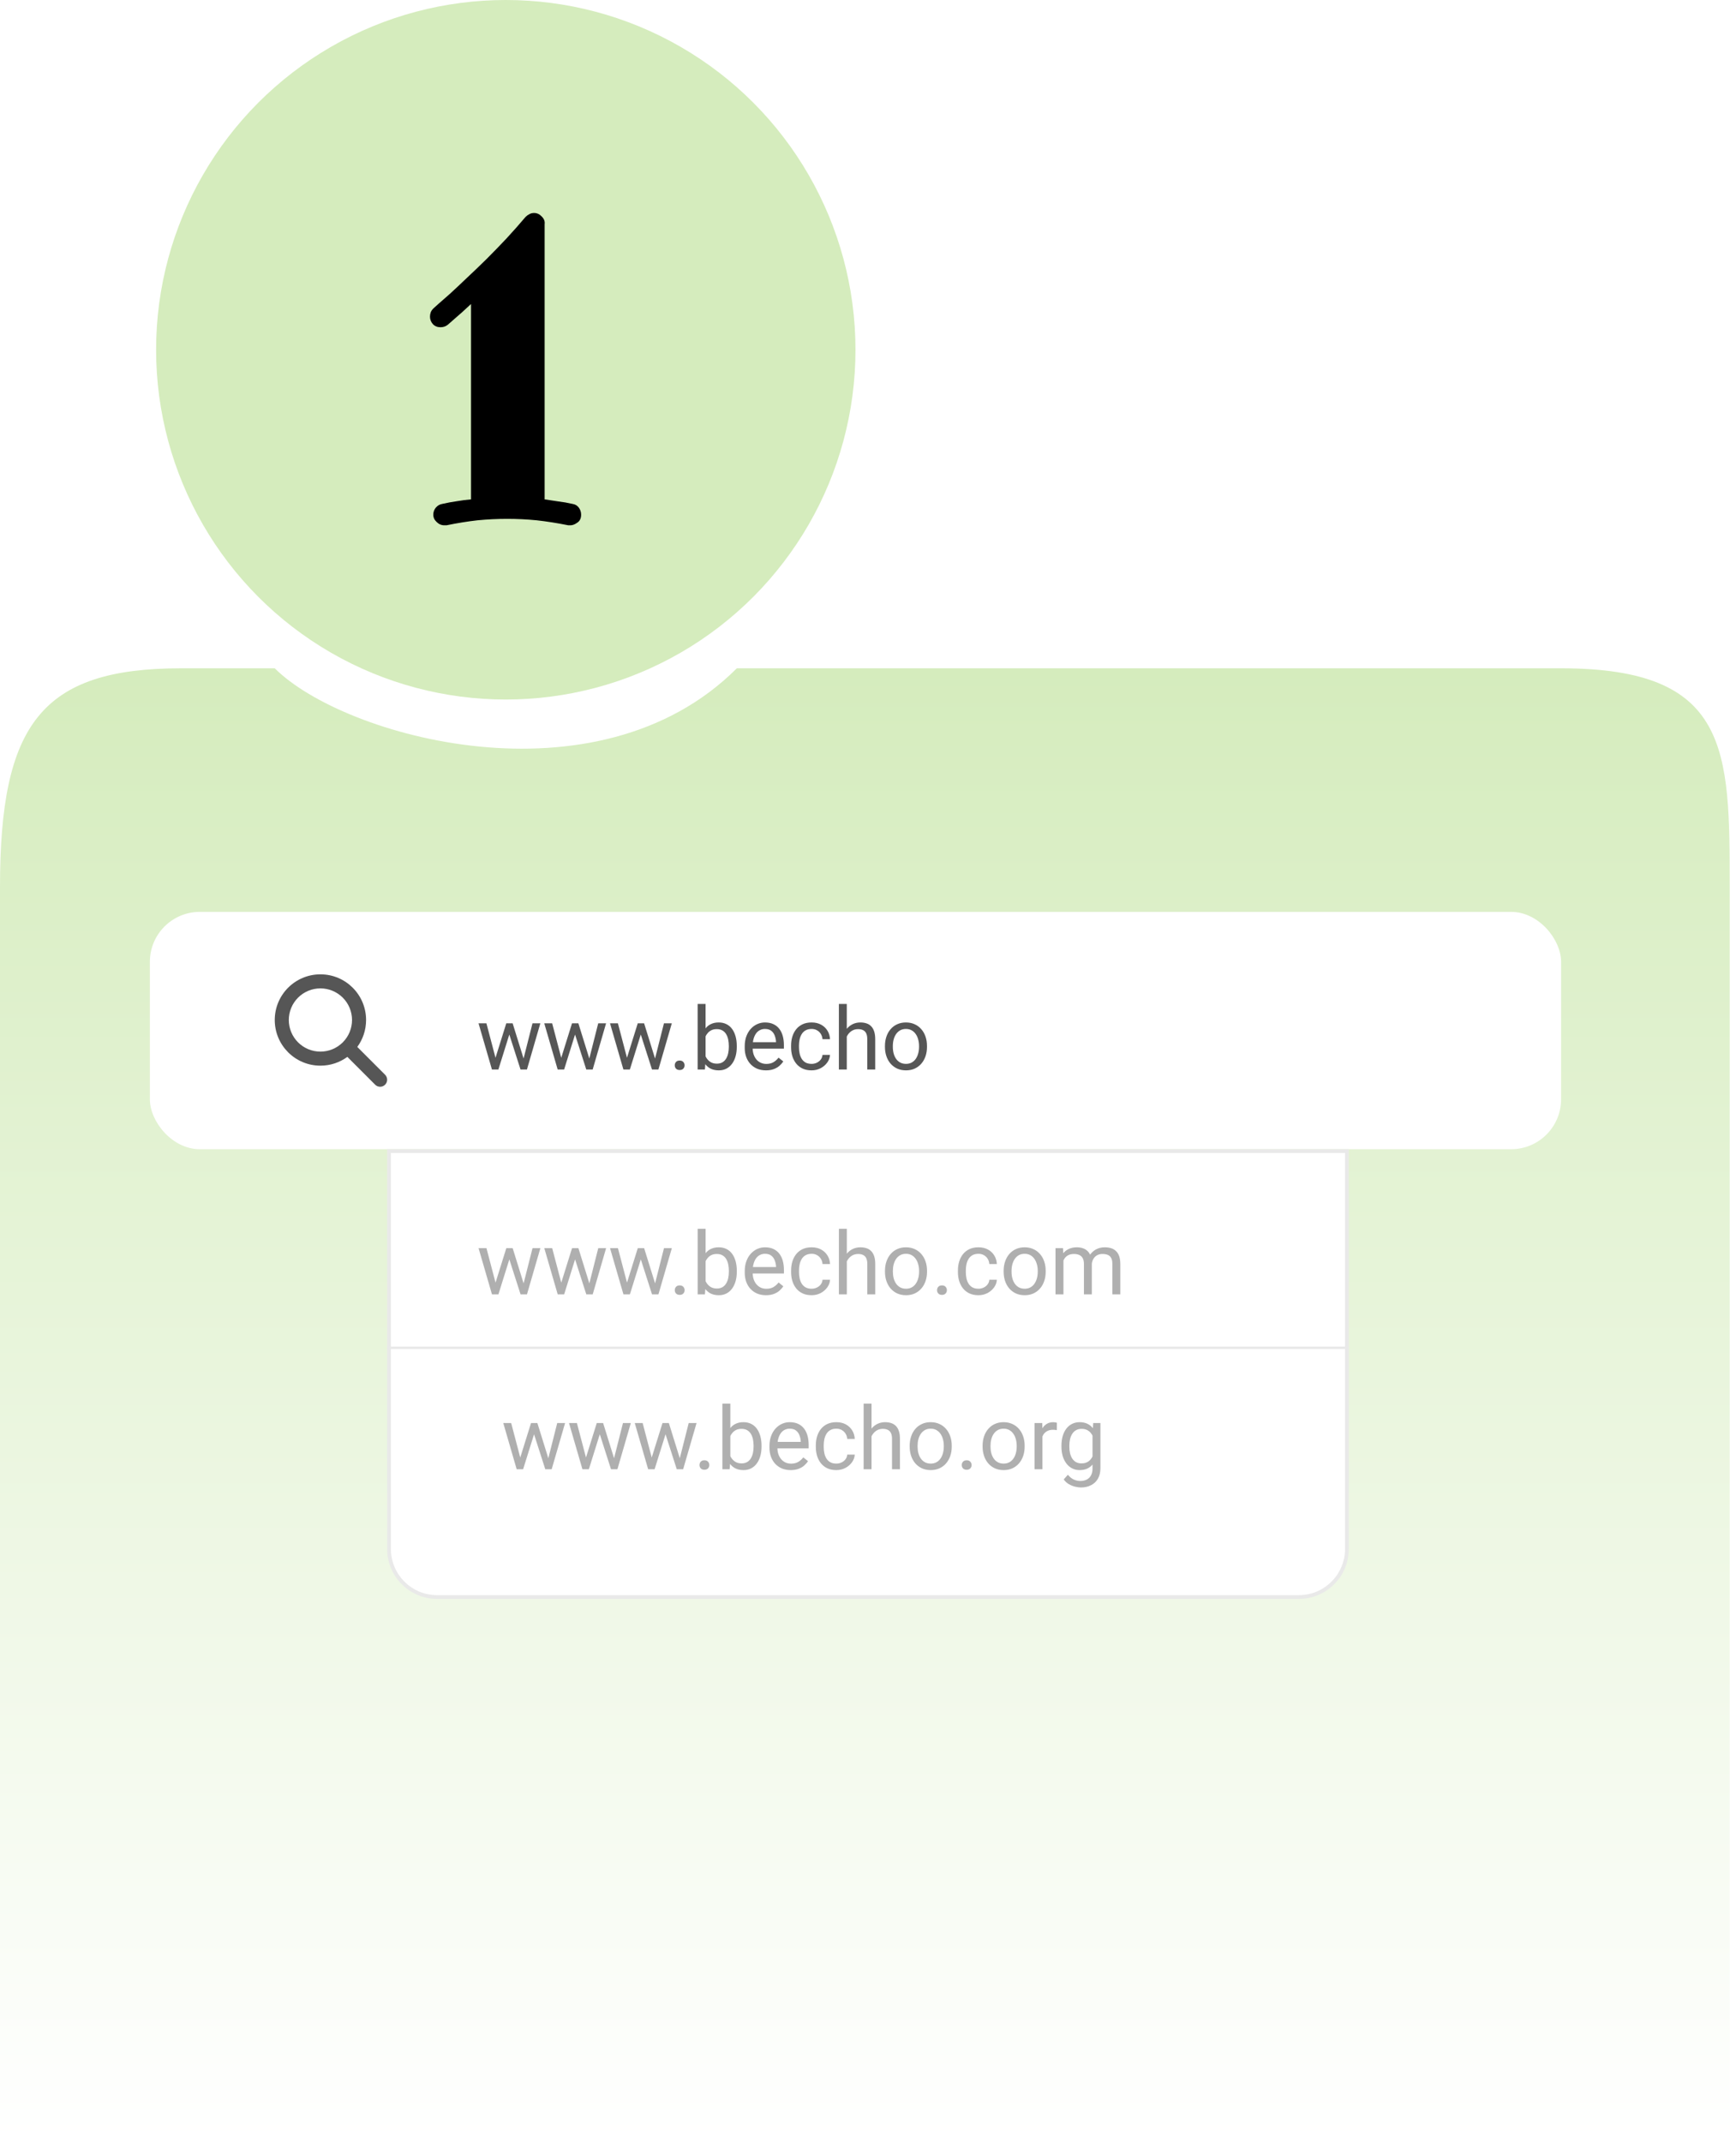 <svg width="231" height="285" viewBox="0 0 231 285" fill="none" xmlns="http://www.w3.org/2000/svg">
<circle cx="67.303" cy="46.531" r="46.531" fill="#D5ECBD"/>
<path d="M75.92 69.881H75.616C74.145 69.587 72.747 69.366 71.423 69.219C70.117 69.09 68.811 69.026 67.505 69.026C66.181 69.026 64.857 69.09 63.532 69.219C62.227 69.366 60.856 69.587 59.422 69.881H59.118C58.732 69.881 58.392 69.734 58.097 69.44C57.803 69.164 57.656 68.842 57.656 68.474C57.656 68.125 57.766 67.812 57.987 67.536C58.226 67.26 58.511 67.095 58.842 67.04C59.486 66.892 60.13 66.773 60.774 66.681C61.417 66.571 62.052 66.488 62.677 66.433V40.444C61.794 41.272 61.068 41.925 60.498 42.403C59.946 42.881 59.642 43.148 59.587 43.203C59.311 43.424 58.989 43.534 58.622 43.534C58.199 43.534 57.858 43.396 57.601 43.12C57.343 42.826 57.215 42.495 57.215 42.127C57.215 41.925 57.251 41.722 57.325 41.52C57.417 41.318 57.546 41.143 57.711 40.996C57.711 40.996 57.904 40.821 58.291 40.472C58.695 40.122 59.219 39.663 59.863 39.092C60.507 38.504 61.243 37.814 62.07 37.023C62.916 36.232 63.79 35.395 64.691 34.513C65.592 33.611 66.494 32.683 67.395 31.726C68.296 30.751 69.142 29.795 69.933 28.857C70.08 28.71 70.246 28.59 70.43 28.498C70.614 28.388 70.825 28.333 71.064 28.333C71.45 28.333 71.791 28.489 72.085 28.802C72.398 29.114 72.526 29.455 72.471 29.823V66.433C73.06 66.525 73.667 66.617 74.292 66.709C74.917 66.782 75.552 66.892 76.196 67.04C76.545 67.095 76.821 67.26 77.023 67.536C77.226 67.812 77.327 68.125 77.327 68.474C77.327 68.953 77.161 69.302 76.83 69.523C76.499 69.762 76.196 69.881 75.92 69.881Z" fill="black"/>
<path d="M8.00185e-10 259.242V117.988C-7.64917e-05 96.385 5.484 88.907 24.096 88.907H36.56C45.7 98.047 79.434 107.519 98.047 88.907H207.726C230.16 88.907 230.16 99.709 230.16 117.988V268.382V285H7.99533e-10L8.00185e-10 259.242Z" fill="url(#paint0_linear_54_1609)"/>
<g filter="url(#filter0_d_54_1609)">
<rect x="19.942" y="121.312" width="187.784" height="31.574" rx="6.647" fill="white"/>
</g>
<path d="M48.712 135.696C48.712 137.037 48.277 138.275 47.544 139.28L51.242 142.98C51.607 143.345 51.607 143.938 51.242 144.303C50.877 144.669 50.284 144.669 49.919 144.303L46.221 140.603C45.215 141.339 43.977 141.771 42.636 141.771C39.279 141.771 36.56 139.052 36.56 135.696C36.56 132.34 39.279 129.621 42.636 129.621C45.993 129.621 48.712 132.34 48.712 135.696ZM42.636 139.902C43.188 139.902 43.736 139.793 44.246 139.582C44.756 139.37 45.22 139.061 45.611 138.67C46.001 138.28 46.311 137.816 46.523 137.306C46.734 136.795 46.843 136.248 46.843 135.696C46.843 135.144 46.734 134.597 46.523 134.087C46.311 133.576 46.001 133.113 45.611 132.722C45.22 132.332 44.756 132.022 44.246 131.81C43.736 131.599 43.188 131.49 42.636 131.49C42.084 131.49 41.537 131.599 41.026 131.81C40.516 132.022 40.052 132.332 39.661 132.722C39.271 133.113 38.961 133.576 38.75 134.087C38.538 134.597 38.429 135.144 38.429 135.696C38.429 136.248 38.538 136.795 38.75 137.306C38.961 137.816 39.271 138.28 39.661 138.67C40.052 139.061 40.516 139.37 41.026 139.582C41.537 139.793 42.084 139.902 42.636 139.902Z" fill="#565656"/>
<path d="M65.788 141.192L67.367 136.137H68.06L67.924 137.142L66.317 142.283H65.641L65.788 141.192ZM64.726 136.137L66.072 141.249L66.169 142.283H65.459L63.675 136.137H64.726ZM69.571 141.209L70.855 136.137H71.9L70.116 142.283H69.412L69.571 141.209ZM68.214 136.137L69.759 141.107L69.935 142.283H69.264L67.612 137.131L67.475 136.137H68.214ZM74.535 141.192L76.115 136.137H76.808L76.671 137.142L75.064 142.283H74.388L74.535 141.192ZM73.473 136.137L74.82 141.249L74.916 142.283H74.206L72.422 136.137H73.473ZM78.318 141.209L79.602 136.137H80.647L78.864 142.283H78.159L78.318 141.209ZM76.961 136.137L78.506 141.107L78.682 142.283H78.012L76.359 137.131L76.222 136.137H76.961ZM83.283 141.192L84.862 136.137H85.555L85.418 137.142L83.811 142.283H83.135L83.283 141.192ZM82.221 136.137L83.567 141.249L83.663 142.283H82.953L81.17 136.137H82.221ZM87.066 141.209L88.349 136.137H89.394L87.611 142.283H86.906L87.066 141.209ZM85.708 136.137L87.253 141.107L87.429 142.283H86.759L85.106 137.131L84.97 136.137H85.708ZM89.786 141.726C89.786 141.548 89.841 141.399 89.951 141.277C90.065 141.152 90.227 141.09 90.439 141.09C90.651 141.09 90.812 141.152 90.922 141.277C91.036 141.399 91.093 141.548 91.093 141.726C91.093 141.9 91.036 142.048 90.922 142.169C90.812 142.29 90.651 142.351 90.439 142.351C90.227 142.351 90.065 142.29 89.951 142.169C89.841 142.048 89.786 141.9 89.786 141.726ZM92.831 133.558H93.887V141.09L93.796 142.283H92.831V133.558ZM98.039 139.159V139.278C98.039 139.725 97.986 140.14 97.88 140.522C97.774 140.901 97.619 141.23 97.415 141.51C97.21 141.791 96.96 142.008 96.665 142.164C96.369 142.319 96.031 142.396 95.648 142.396C95.258 142.396 94.915 142.33 94.62 142.198C94.328 142.061 94.082 141.866 93.882 141.613C93.681 141.359 93.52 141.052 93.399 140.692C93.281 140.333 93.2 139.927 93.154 139.477V138.954C93.2 138.5 93.281 138.093 93.399 137.733C93.52 137.373 93.681 137.067 93.882 136.813C94.082 136.555 94.328 136.36 94.62 136.228C94.912 136.092 95.25 136.023 95.637 136.023C96.023 136.023 96.366 136.099 96.665 136.251C96.964 136.398 97.214 136.61 97.415 136.887C97.619 137.163 97.774 137.495 97.88 137.881C97.986 138.263 98.039 138.689 98.039 139.159ZM96.983 139.278V139.159C96.983 138.852 96.954 138.564 96.898 138.295C96.841 138.023 96.75 137.784 96.625 137.58C96.5 137.371 96.335 137.209 96.131 137.091C95.926 136.97 95.674 136.91 95.375 136.91C95.11 136.91 94.879 136.955 94.682 137.046C94.489 137.137 94.325 137.26 94.188 137.415C94.052 137.567 93.94 137.741 93.853 137.938C93.77 138.131 93.707 138.331 93.666 138.54V139.909C93.726 140.174 93.825 140.429 93.961 140.675C94.101 140.918 94.287 141.117 94.518 141.272C94.752 141.427 95.042 141.505 95.387 141.505C95.671 141.505 95.913 141.448 96.114 141.334C96.318 141.217 96.483 141.056 96.608 140.851C96.737 140.647 96.831 140.41 96.892 140.141C96.953 139.873 96.983 139.585 96.983 139.278ZM101.919 142.396C101.491 142.396 101.103 142.324 100.754 142.181C100.41 142.033 100.113 141.827 99.863 141.561C99.617 141.296 99.427 140.982 99.295 140.619C99.162 140.255 99.096 139.857 99.096 139.426V139.187C99.096 138.687 99.17 138.242 99.317 137.852C99.465 137.459 99.666 137.125 99.919 136.853C100.173 136.58 100.461 136.374 100.783 136.234C101.105 136.093 101.438 136.023 101.782 136.023C102.222 136.023 102.6 136.099 102.918 136.251C103.24 136.402 103.503 136.614 103.708 136.887C103.912 137.156 104.064 137.474 104.162 137.841C104.261 138.205 104.31 138.602 104.31 139.034V139.505H99.721V138.648H103.259V138.568C103.244 138.295 103.187 138.03 103.089 137.773C102.994 137.515 102.843 137.303 102.634 137.137C102.426 136.97 102.142 136.887 101.782 136.887C101.544 136.887 101.324 136.938 101.124 137.04C100.923 137.139 100.751 137.286 100.607 137.483C100.463 137.68 100.351 137.921 100.272 138.205C100.192 138.489 100.152 138.816 100.152 139.187V139.426C100.152 139.717 100.192 139.992 100.272 140.249C100.355 140.503 100.474 140.726 100.629 140.92C100.788 141.113 100.98 141.264 101.203 141.374C101.43 141.484 101.688 141.539 101.976 141.539C102.347 141.539 102.661 141.463 102.918 141.312C103.176 141.16 103.401 140.957 103.594 140.704L104.231 141.209C104.098 141.41 103.929 141.601 103.725 141.783C103.521 141.965 103.269 142.112 102.97 142.226C102.674 142.34 102.324 142.396 101.919 142.396ZM107.996 141.533C108.246 141.533 108.477 141.482 108.689 141.38C108.901 141.277 109.076 141.137 109.212 140.959C109.348 140.778 109.426 140.571 109.445 140.34H110.444C110.426 140.704 110.302 141.043 110.075 141.357C109.852 141.667 109.558 141.919 109.195 142.112C108.831 142.302 108.432 142.396 107.996 142.396C107.534 142.396 107.131 142.315 106.787 142.152C106.446 141.989 106.162 141.766 105.935 141.482C105.711 141.198 105.543 140.872 105.429 140.505C105.319 140.134 105.264 139.742 105.264 139.329V139.091C105.264 138.678 105.319 138.288 105.429 137.921C105.543 137.549 105.711 137.222 105.935 136.938C106.162 136.654 106.446 136.431 106.787 136.268C107.131 136.105 107.534 136.023 107.996 136.023C108.477 136.023 108.898 136.122 109.257 136.319C109.617 136.512 109.899 136.777 110.104 137.114C110.312 137.447 110.426 137.826 110.444 138.25H109.445C109.426 137.996 109.354 137.767 109.229 137.563C109.108 137.358 108.941 137.195 108.729 137.074C108.521 136.949 108.277 136.887 107.996 136.887C107.675 136.887 107.404 136.951 107.184 137.08C106.968 137.205 106.796 137.375 106.667 137.591C106.542 137.803 106.451 138.04 106.395 138.301C106.342 138.559 106.315 138.822 106.315 139.091V139.329C106.315 139.598 106.342 139.863 106.395 140.124C106.448 140.386 106.537 140.622 106.662 140.834C106.79 141.046 106.963 141.217 107.178 141.346C107.398 141.471 107.671 141.533 107.996 141.533ZM112.677 133.558V142.283H111.626V133.558H112.677ZM112.427 138.977L111.989 138.96C111.993 138.54 112.056 138.152 112.177 137.796C112.298 137.436 112.468 137.123 112.688 136.858C112.908 136.593 113.169 136.389 113.472 136.245C113.779 136.097 114.118 136.023 114.489 136.023C114.792 136.023 115.064 136.065 115.307 136.148C115.549 136.228 115.755 136.357 115.926 136.535C116.1 136.713 116.232 136.944 116.323 137.228C116.414 137.508 116.46 137.851 116.46 138.256V142.283H115.403V138.244C115.403 137.922 115.356 137.665 115.261 137.472C115.166 137.275 115.028 137.133 114.846 137.046C114.665 136.955 114.441 136.91 114.176 136.91C113.915 136.91 113.676 136.964 113.461 137.074C113.248 137.184 113.065 137.336 112.91 137.529C112.758 137.722 112.639 137.943 112.552 138.193C112.468 138.439 112.427 138.701 112.427 138.977ZM117.755 139.278V139.147C117.755 138.704 117.819 138.294 117.948 137.915C118.076 137.532 118.262 137.201 118.504 136.921C118.747 136.637 119.04 136.417 119.385 136.262C119.729 136.103 120.116 136.023 120.544 136.023C120.975 136.023 121.363 136.103 121.708 136.262C122.056 136.417 122.352 136.637 122.594 136.921C122.84 137.201 123.028 137.532 123.156 137.915C123.285 138.294 123.349 138.704 123.349 139.147V139.278C123.349 139.721 123.285 140.132 123.156 140.511C123.028 140.889 122.84 141.221 122.594 141.505C122.352 141.785 122.058 142.004 121.714 142.164C121.373 142.319 120.987 142.396 120.555 142.396C120.123 142.396 119.735 142.319 119.39 142.164C119.046 142.004 118.751 141.785 118.504 141.505C118.262 141.221 118.076 140.889 117.948 140.511C117.819 140.132 117.755 139.721 117.755 139.278ZM118.805 139.147V139.278C118.805 139.585 118.841 139.874 118.913 140.147C118.985 140.416 119.093 140.655 119.237 140.863C119.385 141.071 119.568 141.236 119.788 141.357C120.008 141.474 120.263 141.533 120.555 141.533C120.843 141.533 121.094 141.474 121.31 141.357C121.53 141.236 121.712 141.071 121.856 140.863C121.999 140.655 122.107 140.416 122.179 140.147C122.255 139.874 122.293 139.585 122.293 139.278V139.147C122.293 138.845 122.255 138.559 122.179 138.29C122.107 138.017 121.998 137.777 121.85 137.568C121.706 137.356 121.524 137.19 121.305 137.069C121.089 136.947 120.835 136.887 120.544 136.887C120.256 136.887 120.002 136.947 119.782 137.069C119.567 137.19 119.385 137.356 119.237 137.568C119.093 137.777 118.985 138.017 118.913 138.29C118.841 138.559 118.805 138.845 118.805 139.147Z" fill="#565656"/>
<path d="M51.765 153.136H179.226V206.064C179.226 209.598 176.361 212.462 172.828 212.462H58.163C54.63 212.462 51.765 209.598 51.765 206.064V153.136Z" fill="white" stroke="#E9E9E9" stroke-width="0.499"/>
<path d="M65.792 171.105L67.371 166.05H68.064L67.928 167.055L66.321 172.195H65.645L65.792 171.105ZM64.73 166.05L66.076 171.162L66.173 172.195H65.463L63.679 166.05H64.73ZM69.575 171.122L70.859 166.05H71.904L70.121 172.195H69.416L69.575 171.122ZM68.218 166.05L69.763 171.02L69.939 172.195H69.269L67.616 167.044L67.479 166.05H68.218ZM74.54 171.105L76.119 166.05H76.812L76.675 167.055L75.068 172.195H74.392L74.54 171.105ZM73.477 166.05L74.824 171.162L74.92 172.195H74.21L72.427 166.05H73.477ZM78.323 171.122L79.606 166.05H80.651L78.868 172.195H78.163L78.323 171.122ZM76.965 166.05L78.51 171.02L78.686 172.195H78.016L76.363 167.044L76.227 166.05H76.965ZM83.287 171.105L84.866 166.05H85.559L85.422 167.055L83.815 172.195H83.139L83.287 171.105ZM82.225 166.05L83.571 171.162L83.667 172.195H82.957L81.174 166.05H82.225ZM87.07 171.122L88.353 166.05H89.398L87.615 172.195H86.911L87.07 171.122ZM85.712 166.05L87.257 171.02L87.433 172.195H86.763L85.11 167.044L84.974 166.05H85.712ZM89.79 171.639C89.79 171.461 89.845 171.311 89.955 171.19C90.069 171.065 90.232 171.003 90.444 171.003C90.656 171.003 90.817 171.065 90.926 171.19C91.04 171.311 91.097 171.461 91.097 171.639C91.097 171.813 91.04 171.961 90.926 172.082C90.817 172.203 90.656 172.264 90.444 172.264C90.232 172.264 90.069 172.203 89.955 172.082C89.845 171.961 89.79 171.813 89.79 171.639ZM92.835 163.471H93.891V171.003L93.8 172.195H92.835V163.471ZM98.043 169.071V169.191C98.043 169.637 97.99 170.052 97.884 170.435C97.778 170.813 97.623 171.143 97.419 171.423C97.214 171.703 96.964 171.921 96.669 172.076C96.374 172.231 96.035 172.309 95.652 172.309C95.262 172.309 94.919 172.243 94.624 172.11C94.332 171.974 94.086 171.779 93.886 171.525C93.685 171.271 93.524 170.965 93.403 170.605C93.285 170.245 93.204 169.84 93.159 169.389V168.867C93.204 168.412 93.285 168.005 93.403 167.646C93.524 167.286 93.685 166.979 93.886 166.725C94.086 166.468 94.332 166.273 94.624 166.14C94.916 166.004 95.255 165.936 95.641 165.936C96.027 165.936 96.37 166.012 96.669 166.163C96.968 166.311 97.218 166.523 97.419 166.799C97.623 167.076 97.778 167.407 97.884 167.793C97.99 168.176 98.043 168.602 98.043 169.071ZM96.987 169.191V169.071C96.987 168.765 96.959 168.477 96.902 168.208C96.845 167.935 96.754 167.697 96.629 167.492C96.504 167.284 96.34 167.121 96.135 167.004C95.93 166.883 95.679 166.822 95.379 166.822C95.115 166.822 94.883 166.867 94.687 166.958C94.493 167.049 94.329 167.172 94.192 167.328C94.056 167.479 93.944 167.653 93.857 167.85C93.774 168.043 93.712 168.244 93.67 168.452V169.821C93.731 170.086 93.829 170.342 93.965 170.588C94.105 170.83 94.291 171.029 94.522 171.184C94.757 171.34 95.046 171.417 95.391 171.417C95.675 171.417 95.917 171.36 96.118 171.247C96.322 171.129 96.487 170.968 96.612 170.764C96.741 170.56 96.835 170.323 96.896 170.054C96.957 169.785 96.987 169.497 96.987 169.191ZM101.923 172.309C101.495 172.309 101.107 172.237 100.759 172.093C100.414 171.945 100.117 171.739 99.867 171.474C99.621 171.209 99.431 170.895 99.299 170.531C99.166 170.168 99.1 169.77 99.1 169.338V169.1C99.1 168.6 99.174 168.155 99.322 167.765C99.469 167.371 99.67 167.038 99.924 166.765C100.177 166.493 100.465 166.286 100.787 166.146C101.109 166.006 101.442 165.936 101.787 165.936C102.226 165.936 102.605 166.012 102.923 166.163C103.244 166.315 103.508 166.527 103.712 166.799C103.917 167.068 104.068 167.386 104.167 167.754C104.265 168.117 104.314 168.515 104.314 168.946V169.418H99.725V168.56H103.263V168.481C103.248 168.208 103.191 167.943 103.093 167.685C102.998 167.428 102.847 167.216 102.639 167.049C102.43 166.883 102.146 166.799 101.787 166.799C101.548 166.799 101.328 166.85 101.128 166.953C100.927 167.051 100.755 167.199 100.611 167.396C100.467 167.593 100.355 167.833 100.276 168.117C100.196 168.401 100.156 168.729 100.156 169.1V169.338C100.156 169.63 100.196 169.904 100.276 170.162C100.359 170.416 100.478 170.639 100.634 170.832C100.793 171.025 100.984 171.177 101.207 171.287C101.434 171.396 101.692 171.451 101.98 171.451C102.351 171.451 102.665 171.376 102.923 171.224C103.18 171.073 103.405 170.87 103.599 170.616L104.235 171.122C104.102 171.323 103.934 171.514 103.729 171.696C103.525 171.877 103.273 172.025 102.974 172.139C102.678 172.252 102.328 172.309 101.923 172.309ZM108.001 171.446C108.25 171.446 108.481 171.394 108.693 171.292C108.906 171.19 109.08 171.05 109.216 170.872C109.352 170.69 109.43 170.484 109.449 170.253H110.449C110.43 170.616 110.307 170.955 110.079 171.27C109.856 171.58 109.563 171.832 109.199 172.025C108.835 172.214 108.436 172.309 108.001 172.309C107.539 172.309 107.135 172.228 106.791 172.065C106.45 171.902 106.166 171.678 105.939 171.394C105.715 171.11 105.547 170.785 105.433 170.418C105.323 170.046 105.268 169.654 105.268 169.242V169.003C105.268 168.59 105.323 168.2 105.433 167.833C105.547 167.462 105.715 167.134 105.939 166.85C106.166 166.566 106.45 166.343 106.791 166.18C107.135 166.017 107.539 165.936 108.001 165.936C108.481 165.936 108.902 166.034 109.261 166.231C109.621 166.424 109.903 166.69 110.108 167.027C110.316 167.36 110.43 167.738 110.449 168.163H109.449C109.43 167.909 109.358 167.68 109.233 167.475C109.112 167.271 108.945 167.108 108.733 166.987C108.525 166.862 108.281 166.799 108.001 166.799C107.679 166.799 107.408 166.864 107.188 166.992C106.972 167.117 106.8 167.288 106.671 167.504C106.546 167.716 106.456 167.952 106.399 168.214C106.346 168.471 106.319 168.734 106.319 169.003V169.242C106.319 169.511 106.346 169.776 106.399 170.037C106.452 170.298 106.541 170.535 106.666 170.747C106.794 170.959 106.967 171.129 107.183 171.258C107.402 171.383 107.675 171.446 108.001 171.446ZM112.681 163.471V172.195H111.63V163.471H112.681ZM112.431 168.89L111.994 168.873C111.997 168.452 112.06 168.064 112.181 167.708C112.302 167.348 112.473 167.036 112.692 166.771C112.912 166.506 113.173 166.301 113.476 166.157C113.783 166.01 114.122 165.936 114.493 165.936C114.796 165.936 115.068 165.978 115.311 166.061C115.553 166.14 115.759 166.269 115.93 166.447C116.104 166.625 116.237 166.856 116.327 167.14C116.418 167.42 116.464 167.763 116.464 168.168V172.195H115.407V168.157C115.407 167.835 115.36 167.577 115.265 167.384C115.171 167.187 115.032 167.045 114.851 166.958C114.669 166.867 114.445 166.822 114.18 166.822C113.919 166.822 113.681 166.877 113.465 166.987C113.253 167.097 113.069 167.248 112.914 167.441C112.762 167.634 112.643 167.856 112.556 168.106C112.473 168.352 112.431 168.613 112.431 168.89ZM117.759 169.191V169.06C117.759 168.617 117.823 168.206 117.952 167.827C118.081 167.445 118.266 167.114 118.509 166.833C118.751 166.549 119.044 166.33 119.389 166.175C119.734 166.015 120.12 165.936 120.548 165.936C120.979 165.936 121.367 166.015 121.712 166.175C122.06 166.33 122.356 166.549 122.598 166.833C122.844 167.114 123.032 167.445 123.16 167.827C123.289 168.206 123.354 168.617 123.354 169.06V169.191C123.354 169.634 123.289 170.045 123.16 170.423C123.032 170.802 122.844 171.133 122.598 171.417C122.356 171.697 122.062 171.917 121.718 172.076C121.377 172.231 120.991 172.309 120.559 172.309C120.127 172.309 119.739 172.231 119.395 172.076C119.05 171.917 118.755 171.697 118.509 171.417C118.266 171.133 118.081 170.802 117.952 170.423C117.823 170.045 117.759 169.634 117.759 169.191ZM118.81 169.06V169.191C118.81 169.497 118.846 169.787 118.917 170.06C118.989 170.329 119.097 170.567 119.241 170.775C119.389 170.984 119.573 171.148 119.792 171.27C120.012 171.387 120.267 171.446 120.559 171.446C120.847 171.446 121.099 171.387 121.314 171.27C121.534 171.148 121.716 170.984 121.86 170.775C122.004 170.567 122.112 170.329 122.183 170.06C122.259 169.787 122.297 169.497 122.297 169.191V169.06C122.297 168.757 122.259 168.471 122.183 168.202C122.112 167.93 122.002 167.689 121.854 167.481C121.71 167.269 121.528 167.102 121.309 166.981C121.093 166.86 120.839 166.799 120.548 166.799C120.26 166.799 120.006 166.86 119.787 166.981C119.571 167.102 119.389 167.269 119.241 167.481C119.097 167.689 118.989 167.93 118.917 168.202C118.846 168.471 118.81 168.757 118.81 169.06ZM124.688 171.639C124.688 171.461 124.743 171.311 124.853 171.19C124.967 171.065 125.13 171.003 125.342 171.003C125.554 171.003 125.715 171.065 125.824 171.19C125.938 171.311 125.995 171.461 125.995 171.639C125.995 171.813 125.938 171.961 125.824 172.082C125.715 172.203 125.554 172.264 125.342 172.264C125.13 172.264 124.967 172.203 124.853 172.082C124.743 171.961 124.688 171.813 124.688 171.639ZM130.198 171.446C130.448 171.446 130.679 171.394 130.891 171.292C131.103 171.19 131.277 171.05 131.414 170.872C131.55 170.69 131.627 170.484 131.646 170.253H132.646C132.627 170.616 132.504 170.955 132.277 171.27C132.053 171.58 131.76 171.832 131.396 172.025C131.033 172.214 130.633 172.309 130.198 172.309C129.736 172.309 129.333 172.228 128.988 172.065C128.647 171.902 128.363 171.678 128.136 171.394C127.913 171.11 127.744 170.785 127.631 170.418C127.521 170.046 127.466 169.654 127.466 169.242V169.003C127.466 168.59 127.521 168.2 127.631 167.833C127.744 167.462 127.913 167.134 128.136 166.85C128.363 166.566 128.647 166.343 128.988 166.18C129.333 166.017 129.736 165.936 130.198 165.936C130.679 165.936 131.099 166.034 131.459 166.231C131.819 166.424 132.101 166.69 132.305 167.027C132.514 167.36 132.627 167.738 132.646 168.163H131.646C131.627 167.909 131.556 167.68 131.431 167.475C131.309 167.271 131.143 167.108 130.931 166.987C130.722 166.862 130.478 166.799 130.198 166.799C129.876 166.799 129.605 166.864 129.386 166.992C129.17 167.117 128.998 167.288 128.869 167.504C128.744 167.716 128.653 167.952 128.596 168.214C128.543 168.471 128.517 168.734 128.517 169.003V169.242C128.517 169.511 128.543 169.776 128.596 170.037C128.649 170.298 128.738 170.535 128.863 170.747C128.992 170.959 129.164 171.129 129.38 171.258C129.6 171.383 129.872 171.446 130.198 171.446ZM133.549 169.191V169.06C133.549 168.617 133.614 168.206 133.742 167.827C133.871 167.445 134.057 167.114 134.299 166.833C134.541 166.549 134.835 166.33 135.179 166.175C135.524 166.015 135.91 165.936 136.338 165.936C136.77 165.936 137.158 166.015 137.502 166.175C137.851 166.33 138.146 166.549 138.389 166.833C138.635 167.114 138.822 167.445 138.951 167.827C139.08 168.206 139.144 168.617 139.144 169.06V169.191C139.144 169.634 139.08 170.045 138.951 170.423C138.822 170.802 138.635 171.133 138.389 171.417C138.146 171.697 137.853 171.917 137.508 172.076C137.167 172.231 136.781 172.309 136.349 172.309C135.918 172.309 135.53 172.231 135.185 172.076C134.84 171.917 134.545 171.697 134.299 171.417C134.057 171.133 133.871 170.802 133.742 170.423C133.614 170.045 133.549 169.634 133.549 169.191ZM134.6 169.06V169.191C134.6 169.497 134.636 169.787 134.708 170.06C134.78 170.329 134.888 170.567 135.032 170.775C135.179 170.984 135.363 171.148 135.583 171.27C135.802 171.387 136.058 171.446 136.349 171.446C136.637 171.446 136.889 171.387 137.105 171.27C137.324 171.148 137.506 170.984 137.65 170.775C137.794 170.567 137.902 170.329 137.974 170.06C138.05 169.787 138.088 169.497 138.088 169.191V169.06C138.088 168.757 138.05 168.471 137.974 168.202C137.902 167.93 137.792 167.689 137.644 167.481C137.501 167.269 137.319 167.102 137.099 166.981C136.883 166.86 136.63 166.799 136.338 166.799C136.05 166.799 135.797 166.86 135.577 166.981C135.361 167.102 135.179 167.269 135.032 167.481C134.888 167.689 134.78 167.93 134.708 168.202C134.636 168.471 134.6 168.757 134.6 169.06ZM141.507 167.271V172.195H140.45V166.05H141.45L141.507 167.271ZM141.291 168.89L140.803 168.873C140.806 168.452 140.861 168.064 140.967 167.708C141.073 167.348 141.23 167.036 141.439 166.771C141.647 166.506 141.906 166.301 142.217 166.157C142.527 166.01 142.887 165.936 143.296 165.936C143.584 165.936 143.849 165.978 144.091 166.061C144.334 166.14 144.544 166.267 144.722 166.441C144.9 166.616 145.038 166.839 145.136 167.112C145.235 167.384 145.284 167.714 145.284 168.1V172.195H144.233V168.151C144.233 167.829 144.178 167.572 144.069 167.379C143.963 167.186 143.811 167.045 143.614 166.958C143.417 166.867 143.186 166.822 142.921 166.822C142.611 166.822 142.351 166.877 142.143 166.987C141.935 167.097 141.768 167.248 141.643 167.441C141.518 167.634 141.427 167.856 141.371 168.106C141.318 168.352 141.291 168.613 141.291 168.89ZM145.273 168.31L144.568 168.526C144.572 168.189 144.627 167.865 144.733 167.555C144.843 167.244 145 166.968 145.205 166.725C145.413 166.483 145.668 166.292 145.971 166.152C146.274 166.008 146.621 165.936 147.011 165.936C147.34 165.936 147.632 165.98 147.886 166.067C148.143 166.154 148.359 166.288 148.533 166.47C148.711 166.648 148.845 166.877 148.936 167.157C149.027 167.437 149.073 167.771 149.073 168.157V172.195H148.016V168.145C148.016 167.801 147.961 167.534 147.851 167.345C147.745 167.151 147.594 167.017 147.397 166.941C147.204 166.862 146.973 166.822 146.704 166.822C146.473 166.822 146.269 166.862 146.091 166.941C145.913 167.021 145.763 167.131 145.642 167.271C145.521 167.407 145.428 167.564 145.364 167.742C145.303 167.92 145.273 168.11 145.273 168.31Z" fill="#AFAFAF"/>
<path d="M69.081 194.37L70.66 189.315H71.353L71.217 190.32L69.609 195.461H68.933L69.081 194.37ZM68.019 189.315L69.365 194.427L69.462 195.461H68.751L66.968 189.315H68.019ZM72.864 194.387L74.147 189.315H75.193L73.409 195.461H72.705L72.864 194.387ZM71.506 189.315L73.051 194.285L73.227 195.461H72.557L70.904 190.309L70.768 189.315H71.506ZM77.828 194.37L79.407 189.315H80.1L79.964 190.32L78.356 195.461H77.68L77.828 194.37ZM76.766 189.315L78.112 194.427L78.209 195.461H77.499L75.715 189.315H76.766ZM81.611 194.387L82.895 189.315H83.94L82.156 195.461H81.452L81.611 194.387ZM80.254 189.315L81.799 194.285L81.975 195.461H81.304L79.651 190.309L79.515 189.315H80.254ZM86.575 194.37L88.154 189.315H88.847L88.711 190.32L87.104 195.461H86.428L86.575 194.37ZM85.513 189.315L86.859 194.427L86.956 195.461H86.246L84.462 189.315H85.513ZM90.358 194.387L91.642 189.315H92.687L90.903 195.461H90.199L90.358 194.387ZM89.001 189.315L90.546 194.285L90.722 195.461H90.052L88.399 190.309L88.262 189.315H89.001ZM93.079 194.904C93.079 194.726 93.134 194.576 93.244 194.455C93.357 194.33 93.52 194.268 93.732 194.268C93.944 194.268 94.105 194.33 94.215 194.455C94.329 194.576 94.385 194.726 94.385 194.904C94.385 195.078 94.329 195.226 94.215 195.347C94.105 195.468 93.944 195.529 93.732 195.529C93.52 195.529 93.357 195.468 93.244 195.347C93.134 195.226 93.079 195.078 93.079 194.904ZM96.124 186.736H97.18V194.268L97.089 195.461H96.124V186.736ZM101.332 192.337V192.456C101.332 192.903 101.279 193.317 101.173 193.7C101.067 194.078 100.912 194.408 100.707 194.688C100.503 194.968 100.253 195.186 99.957 195.341C99.662 195.497 99.323 195.574 98.941 195.574C98.551 195.574 98.208 195.508 97.913 195.375C97.621 195.239 97.375 195.044 97.174 194.79C96.974 194.537 96.813 194.23 96.692 193.87C96.574 193.51 96.493 193.105 96.447 192.655V192.132C96.493 191.678 96.574 191.271 96.692 190.911C96.813 190.551 96.974 190.244 97.174 189.991C97.375 189.733 97.621 189.538 97.913 189.406C98.204 189.269 98.543 189.201 98.929 189.201C99.316 189.201 99.658 189.277 99.957 189.428C100.257 189.576 100.507 189.788 100.707 190.065C100.912 190.341 101.067 190.672 101.173 191.059C101.279 191.441 101.332 191.867 101.332 192.337ZM100.276 192.456V192.337C100.276 192.03 100.247 191.742 100.19 191.473C100.134 191.201 100.043 190.962 99.918 190.758C99.793 190.549 99.628 190.386 99.424 190.269C99.219 190.148 98.967 190.087 98.668 190.087C98.403 190.087 98.172 190.133 97.975 190.224C97.782 190.315 97.617 190.438 97.481 190.593C97.345 190.744 97.233 190.919 97.146 191.115C97.063 191.309 97 191.509 96.958 191.718V193.086C97.019 193.351 97.118 193.607 97.254 193.853C97.394 194.096 97.579 194.294 97.81 194.45C98.045 194.605 98.335 194.682 98.68 194.682C98.963 194.682 99.206 194.626 99.406 194.512C99.611 194.395 99.776 194.234 99.901 194.029C100.029 193.825 100.124 193.588 100.185 193.319C100.245 193.05 100.276 192.763 100.276 192.456ZM105.211 195.574C104.784 195.574 104.395 195.502 104.047 195.358C103.702 195.211 103.405 195.004 103.155 194.739C102.909 194.474 102.72 194.16 102.587 193.796C102.455 193.433 102.389 193.035 102.389 192.604V192.365C102.389 191.865 102.462 191.42 102.61 191.03C102.758 190.636 102.958 190.303 103.212 190.031C103.466 189.758 103.754 189.552 104.075 189.411C104.397 189.271 104.731 189.201 105.075 189.201C105.514 189.201 105.893 189.277 106.211 189.428C106.533 189.58 106.796 189.792 107.001 190.065C107.205 190.333 107.357 190.652 107.455 191.019C107.554 191.382 107.603 191.78 107.603 192.212V192.683H103.013V191.825H106.552V191.746C106.537 191.473 106.48 191.208 106.382 190.951C106.287 190.693 106.135 190.481 105.927 190.315C105.719 190.148 105.435 190.065 105.075 190.065C104.837 190.065 104.617 190.116 104.416 190.218C104.216 190.316 104.043 190.464 103.899 190.661C103.756 190.858 103.644 191.098 103.564 191.382C103.485 191.666 103.445 191.994 103.445 192.365V192.604C103.445 192.895 103.485 193.17 103.564 193.427C103.648 193.681 103.767 193.904 103.922 194.097C104.081 194.291 104.272 194.442 104.496 194.552C104.723 194.662 104.98 194.717 105.268 194.717C105.639 194.717 105.954 194.641 106.211 194.489C106.469 194.338 106.694 194.135 106.887 193.882L107.523 194.387C107.391 194.588 107.222 194.779 107.018 194.961C106.813 195.143 106.561 195.29 106.262 195.404C105.967 195.517 105.617 195.574 105.211 195.574ZM111.289 194.711C111.539 194.711 111.77 194.66 111.982 194.558C112.194 194.455 112.368 194.315 112.505 194.137C112.641 193.955 112.719 193.749 112.737 193.518H113.737C113.718 193.882 113.595 194.22 113.368 194.535C113.145 194.845 112.851 195.097 112.488 195.29C112.124 195.48 111.725 195.574 111.289 195.574C110.827 195.574 110.424 195.493 110.079 195.33C109.738 195.167 109.454 194.944 109.227 194.66C109.004 194.376 108.835 194.05 108.722 193.683C108.612 193.312 108.557 192.92 108.557 192.507V192.268C108.557 191.856 108.612 191.466 108.722 191.098C108.835 190.727 109.004 190.4 109.227 190.116C109.454 189.832 109.738 189.608 110.079 189.446C110.424 189.283 110.827 189.201 111.289 189.201C111.77 189.201 112.19 189.3 112.55 189.497C112.91 189.69 113.192 189.955 113.396 190.292C113.605 190.625 113.718 191.004 113.737 191.428H112.737C112.719 191.174 112.647 190.945 112.522 190.741C112.4 190.536 112.234 190.373 112.022 190.252C111.814 190.127 111.569 190.065 111.289 190.065C110.967 190.065 110.696 190.129 110.477 190.258C110.261 190.383 110.089 190.553 109.96 190.769C109.835 190.981 109.744 191.218 109.687 191.479C109.634 191.736 109.608 192 109.608 192.268V192.507C109.608 192.776 109.634 193.041 109.687 193.302C109.74 193.564 109.829 193.8 109.954 194.012C110.083 194.224 110.255 194.395 110.471 194.523C110.691 194.648 110.963 194.711 111.289 194.711ZM115.969 186.736V195.461H114.919V186.736H115.969ZM115.719 192.155L115.282 192.138C115.286 191.718 115.348 191.329 115.47 190.973C115.591 190.614 115.761 190.301 115.981 190.036C116.2 189.771 116.462 189.567 116.765 189.423C117.071 189.275 117.41 189.201 117.781 189.201C118.084 189.201 118.357 189.243 118.599 189.326C118.842 189.406 119.048 189.534 119.218 189.712C119.393 189.89 119.525 190.121 119.616 190.405C119.707 190.686 119.752 191.028 119.752 191.434V195.461H118.696V191.422C118.696 191.1 118.648 190.843 118.554 190.65C118.459 190.453 118.321 190.311 118.139 190.224C117.957 190.133 117.734 190.087 117.469 190.087C117.208 190.087 116.969 190.142 116.753 190.252C116.541 190.362 116.358 190.513 116.202 190.706C116.051 190.9 115.932 191.121 115.844 191.371C115.761 191.617 115.719 191.878 115.719 192.155ZM121.047 192.456V192.325C121.047 191.882 121.112 191.471 121.24 191.093C121.369 190.71 121.555 190.379 121.797 190.099C122.039 189.815 122.333 189.595 122.678 189.44C123.022 189.281 123.408 189.201 123.836 189.201C124.268 189.201 124.656 189.281 125.001 189.44C125.349 189.595 125.644 189.815 125.887 190.099C126.133 190.379 126.32 190.71 126.449 191.093C126.578 191.471 126.642 191.882 126.642 192.325V192.456C126.642 192.899 126.578 193.31 126.449 193.688C126.32 194.067 126.133 194.398 125.887 194.682C125.644 194.963 125.351 195.182 125.006 195.341C124.666 195.497 124.279 195.574 123.848 195.574C123.416 195.574 123.028 195.497 122.683 195.341C122.339 195.182 122.043 194.963 121.797 194.682C121.555 194.398 121.369 194.067 121.24 193.688C121.112 193.31 121.047 192.899 121.047 192.456ZM122.098 192.325V192.456C122.098 192.763 122.134 193.052 122.206 193.325C122.278 193.594 122.386 193.832 122.53 194.041C122.678 194.249 122.861 194.414 123.081 194.535C123.3 194.652 123.556 194.711 123.848 194.711C124.135 194.711 124.387 194.652 124.603 194.535C124.823 194.414 125.004 194.249 125.148 194.041C125.292 193.832 125.4 193.594 125.472 193.325C125.548 193.052 125.586 192.763 125.586 192.456V192.325C125.586 192.022 125.548 191.736 125.472 191.468C125.4 191.195 125.29 190.954 125.143 190.746C124.999 190.534 124.817 190.368 124.597 190.246C124.382 190.125 124.128 190.065 123.836 190.065C123.548 190.065 123.295 190.125 123.075 190.246C122.859 190.368 122.678 190.534 122.53 190.746C122.386 190.954 122.278 191.195 122.206 191.468C122.134 191.736 122.098 192.022 122.098 192.325ZM127.977 194.904C127.977 194.726 128.032 194.576 128.142 194.455C128.255 194.33 128.418 194.268 128.63 194.268C128.842 194.268 129.003 194.33 129.113 194.455C129.227 194.576 129.283 194.726 129.283 194.904C129.283 195.078 129.227 195.226 129.113 195.347C129.003 195.468 128.842 195.529 128.63 195.529C128.418 195.529 128.255 195.468 128.142 195.347C128.032 195.226 127.977 195.078 127.977 194.904ZM130.749 192.456V192.325C130.749 191.882 130.813 191.471 130.942 191.093C131.071 190.71 131.256 190.379 131.499 190.099C131.741 189.815 132.034 189.595 132.379 189.44C132.724 189.281 133.11 189.201 133.538 189.201C133.969 189.201 134.357 189.281 134.702 189.44C135.05 189.595 135.346 189.815 135.588 190.099C135.834 190.379 136.022 190.71 136.15 191.093C136.279 191.471 136.344 191.882 136.344 192.325V192.456C136.344 192.899 136.279 193.31 136.15 193.688C136.022 194.067 135.834 194.398 135.588 194.682C135.346 194.963 135.052 195.182 134.708 195.341C134.367 195.497 133.981 195.574 133.549 195.574C133.117 195.574 132.729 195.497 132.385 195.341C132.04 195.182 131.745 194.963 131.499 194.682C131.256 194.398 131.071 194.067 130.942 193.688C130.813 193.31 130.749 192.899 130.749 192.456ZM131.8 192.325V192.456C131.8 192.763 131.836 193.052 131.908 193.325C131.979 193.594 132.087 193.832 132.231 194.041C132.379 194.249 132.563 194.414 132.782 194.535C133.002 194.652 133.257 194.711 133.549 194.711C133.837 194.711 134.089 194.652 134.304 194.535C134.524 194.414 134.706 194.249 134.85 194.041C134.994 193.832 135.102 193.594 135.174 193.325C135.249 193.052 135.287 192.763 135.287 192.456V192.325C135.287 192.022 135.249 191.736 135.174 191.468C135.102 191.195 134.992 190.954 134.844 190.746C134.7 190.534 134.518 190.368 134.299 190.246C134.083 190.125 133.829 190.065 133.538 190.065C133.25 190.065 132.996 190.125 132.777 190.246C132.561 190.368 132.379 190.534 132.231 190.746C132.087 190.954 131.979 191.195 131.908 191.468C131.836 191.736 131.8 192.022 131.8 192.325ZM138.712 190.28V195.461H137.661V189.315H138.684L138.712 190.28ZM140.632 189.281L140.626 190.258C140.539 190.239 140.456 190.227 140.376 190.224C140.301 190.216 140.214 190.212 140.115 190.212C139.873 190.212 139.659 190.25 139.473 190.326C139.288 190.402 139.131 190.508 139.002 190.644C138.873 190.78 138.771 190.943 138.695 191.132C138.623 191.318 138.576 191.522 138.553 191.746L138.258 191.916C138.258 191.545 138.294 191.197 138.366 190.871C138.441 190.546 138.557 190.258 138.712 190.008C138.867 189.754 139.064 189.557 139.303 189.417C139.545 189.273 139.833 189.201 140.166 189.201C140.242 189.201 140.329 189.211 140.428 189.23C140.526 189.245 140.594 189.262 140.632 189.281ZM145.471 189.315H146.426V195.33C146.426 195.871 146.316 196.333 146.096 196.716C145.877 197.098 145.57 197.388 145.176 197.585C144.786 197.786 144.335 197.886 143.824 197.886C143.612 197.886 143.362 197.852 143.074 197.784C142.79 197.719 142.51 197.608 142.234 197.449C141.961 197.293 141.732 197.083 141.546 196.818L142.097 196.193C142.355 196.504 142.624 196.72 142.904 196.841C143.188 196.962 143.468 197.023 143.745 197.023C144.078 197.023 144.366 196.96 144.608 196.835C144.85 196.71 145.038 196.525 145.17 196.279C145.307 196.036 145.375 195.737 145.375 195.381V190.667L145.471 189.315ZM141.24 192.456V192.337C141.24 191.867 141.295 191.441 141.404 191.059C141.518 190.672 141.679 190.341 141.887 190.065C142.099 189.788 142.355 189.576 142.654 189.428C142.953 189.277 143.29 189.201 143.665 189.201C144.051 189.201 144.388 189.269 144.676 189.406C144.968 189.538 145.214 189.733 145.415 189.991C145.619 190.244 145.78 190.551 145.897 190.911C146.015 191.271 146.096 191.678 146.142 192.132V192.655C146.1 193.105 146.019 193.51 145.897 193.87C145.78 194.23 145.619 194.537 145.415 194.79C145.214 195.044 144.968 195.239 144.676 195.375C144.385 195.508 144.044 195.574 143.654 195.574C143.286 195.574 142.953 195.497 142.654 195.341C142.359 195.186 142.105 194.968 141.893 194.688C141.681 194.408 141.518 194.078 141.404 193.7C141.295 193.317 141.24 192.903 141.24 192.456ZM142.291 192.337V192.456C142.291 192.763 142.321 193.05 142.381 193.319C142.446 193.588 142.542 193.825 142.671 194.029C142.804 194.234 142.972 194.395 143.177 194.512C143.381 194.626 143.625 194.682 143.909 194.682C144.258 194.682 144.546 194.609 144.773 194.461C145 194.313 145.18 194.118 145.312 193.876C145.449 193.634 145.555 193.37 145.63 193.086V191.718C145.589 191.509 145.524 191.309 145.437 191.115C145.354 190.919 145.244 190.744 145.108 190.593C144.975 190.438 144.811 190.315 144.614 190.224C144.417 190.133 144.186 190.087 143.921 190.087C143.633 190.087 143.385 190.148 143.177 190.269C142.972 190.386 142.804 190.549 142.671 190.758C142.542 190.962 142.446 191.201 142.381 191.473C142.321 191.742 142.291 192.03 142.291 192.337Z" fill="#AFAFAF"/>
<line x1="51.516" y1="179.309" x2="179.475" y2="179.309" stroke="#E9E9E9" stroke-width="0.332"/>
<defs>
<filter id="filter0_d_54_1609" x="13.294" y="114.665" width="201.079" height="44.869" filterUnits="userSpaceOnUse" color-interpolation-filters="sRGB">
<feFlood flood-opacity="0" result="BackgroundImageFix"/>
<feColorMatrix in="SourceAlpha" type="matrix" values="0 0 0 0 0 0 0 0 0 0 0 0 0 0 0 0 0 0 127 0" result="hardAlpha"/>
<feOffset/>
<feGaussianBlur stdDeviation="3.324"/>
<feComposite in2="hardAlpha" operator="out"/>
<feColorMatrix type="matrix" values="0 0 0 0 0 0 0 0 0 0 0 0 0 0 0 0 0 0 0.07 0"/>
<feBlend mode="normal" in2="BackgroundImageFix" result="effect1_dropShadow_54_1609"/>
<feBlend mode="normal" in="SourceGraphic" in2="effect1_dropShadow_54_1609" result="shape"/>
</filter>
<linearGradient id="paint0_linear_54_1609" x1="115.08" y1="88.907" x2="115.08" y2="285" gradientUnits="userSpaceOnUse">
<stop stop-color="#D5ECBD"/>
<stop offset="1" stop-color="white"/>
</linearGradient>
</defs>
</svg>
